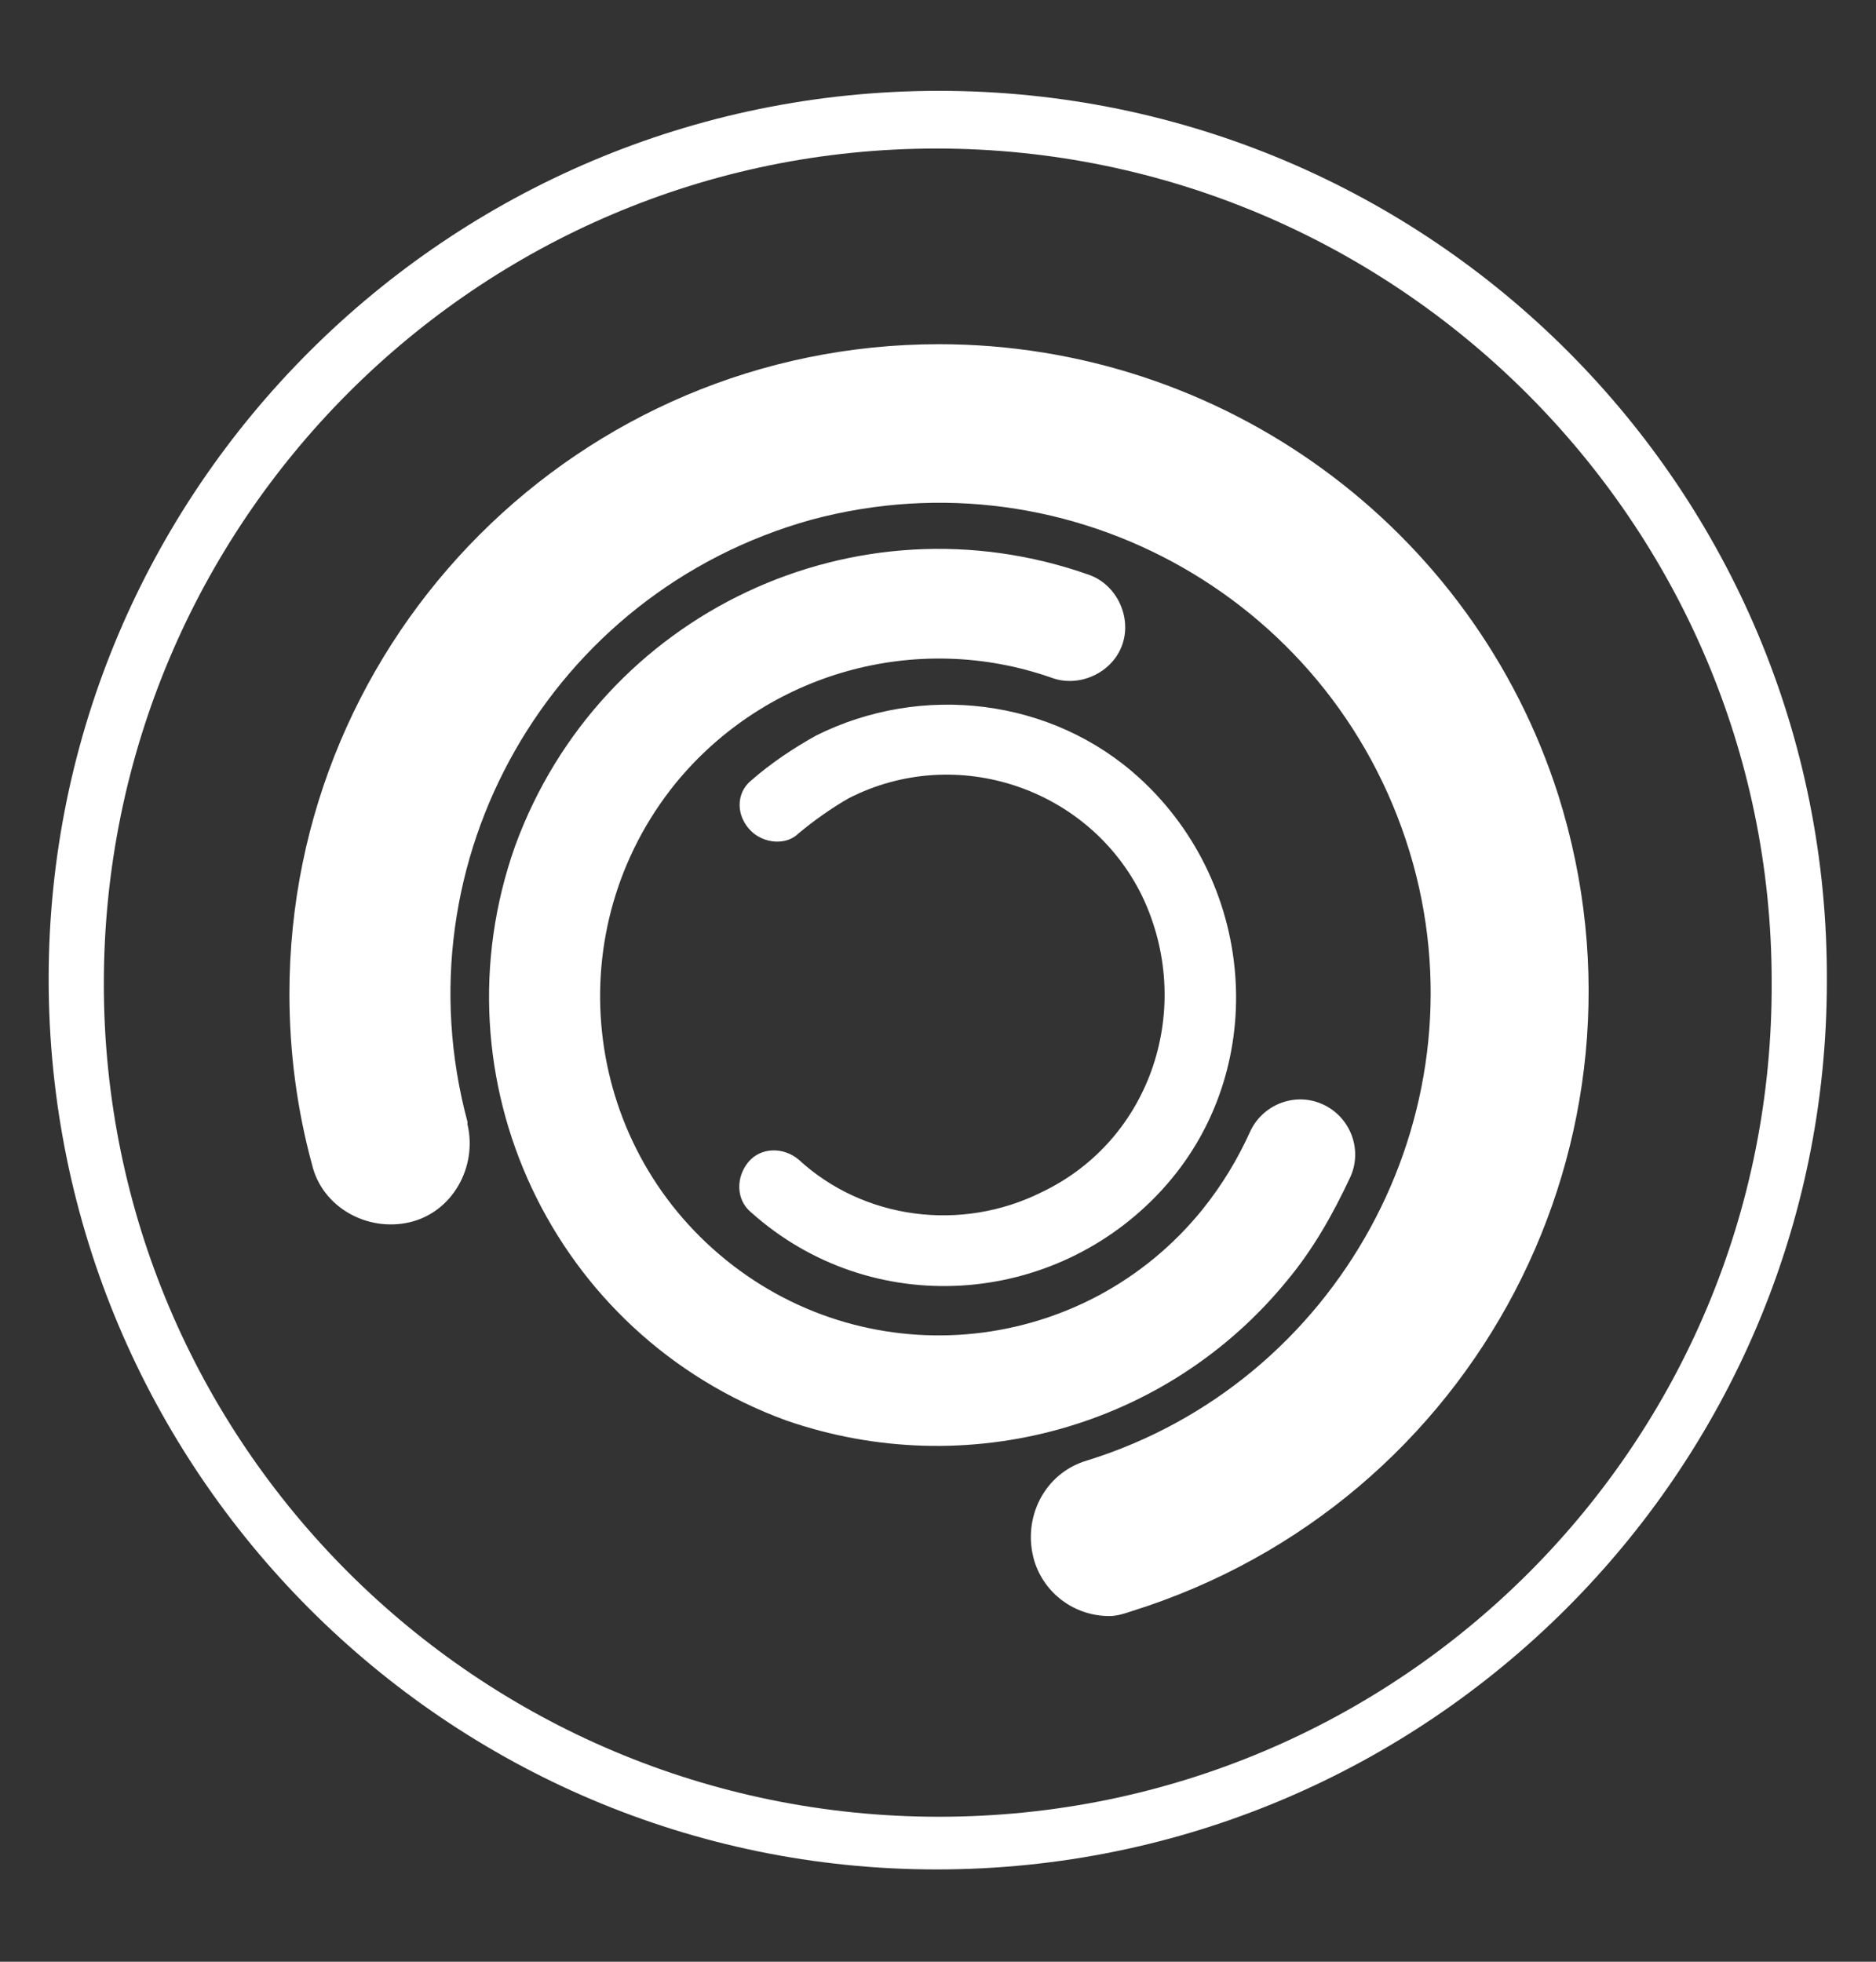 <?xml version="1.0" encoding="utf-8"?>
<!-- Generator: Adobe Illustrator 24.0.1, SVG Export Plug-In . SVG Version: 6.00 Build 0)  -->
<svg version="1.1" id="Layer_1" xmlns="http://www.w3.org/2000/svg" xmlns:xlink="http://www.w3.org/1999/xlink" x="0px" y="0px"
	 viewBox="0 0 74.8 78.2" style="enable-background:new 0 0 74.8 78.2;" xml:space="preserve">
<rect x="0" y="0" width="74.8" height="78.2" fill="#333333" stroke="none"/>
<style type="text/css">
	.st0{clip-path:url(#SVGID_2_);}
	.st1{fill:#FFFFFF;}
	.st2{fill:none;}
</style>
<g id="Group_84" transform="translate(122.04 -365.08)">
	<g>
		<defs>
			<rect id="SVGID_1_" x="-122" y="365.1" width="74.8" height="78.2"/>
		</defs>
		<clipPath id="SVGID_2_">
			<use xlink:href="#SVGID_1_"  style="overflow:visible;"/>
		</clipPath>
		<g id="Group_85" transform="translate(0 0.001)" class="st0">
			<g>
				<path id="Path_157" class="st1" d="M-84.6,437.5c-18.4,0-33.3-14.9-33.3-33.2c0-18.4,14.9-33.3,33.2-33.3s33.3,14.9,33.3,33.2
					l0,0C-51.3,422.6-66.2,437.5-84.6,437.5z M-84.6,368.7c-19.6,0-35.5,15.9-35.5,35.4c0,19.6,15.9,35.5,35.4,35.5
					c19.6,0,35.5-15.9,35.5-35.4l0,0C-49.1,384.6-65,368.7-84.6,368.7L-84.6,368.7z"/>
				<path id="Path_158" class="st1" d="M-80.5,412.6c-3.2,1.6-7.1,1.1-9.7-1.3c-0.6-0.5-1.5-0.5-2,0.1s-0.5,1.5,0.1,2
					c4.8,4.3,12.1,3.8,16.4-0.9s3.8-12.1-0.9-16.4c-3.5-3.2-8.7-3.8-12.9-1.7c-0.9,0.5-1.8,1.1-2.6,1.8c-0.6,0.5-0.6,1.4,0,2
					c0.5,0.5,1.4,0.6,1.9,0.1c0.6-0.5,1.3-1,2-1.4c4.3-2.2,9.6-0.4,11.7,3.9C-74.4,405.2-76.1,410.5-80.5,412.6z M-70.7,416.1
					c1-1.2,1.8-2.6,2.5-4.1c0.5-1.1,0-2.4-1.1-2.9s-2.4,0-2.9,1.1l0,0c-0.5,1.1-1.1,2.1-1.9,3.1c-4.7,5.8-13.2,6.7-19,2
					s-6.7-13.2-2-19c3.6-4.4,9.6-6.1,15-4.2c1.1,0.4,2.4-0.2,2.8-1.3c0.4-1.1-0.2-2.4-1.3-2.8c-9.3-3.3-19.5,1.5-22.9,10.8
					c-3.3,9.3,1.5,19.5,10.8,22.9C-83.5,424.2-75.5,422-70.7,416.1L-70.7,416.1z M-84.6,378.8c-14.3,0-25.9,11.6-25.9,25.9
					c0,2.3,0.3,4.6,0.9,6.8c0.4,1.7,2.2,2.7,3.9,2.3c1.7-0.4,2.7-2.2,2.3-3.9v-0.1c-2.8-10.4,3.3-21.1,13.7-24
					c10.4-2.8,21.1,3.3,24,13.7c2.8,10.1-3,20.7-13,23.8c-1.7,0.5-2.6,2.3-2.1,4c0.4,1.3,1.6,2.2,3,2.2c0.3,0,0.6-0.1,0.9-0.2
					c13.7-4.3,21.3-18.8,17-32.5C-63.3,386.1-73.3,378.8-84.6,378.8L-84.6,378.8z"/>
			</g>
			<rect id="Rectangle_92" x="-122" y="365.1" class="st2" width="74.8" height="78.2"/>
		</g>
	</g>
</g>
</svg>
